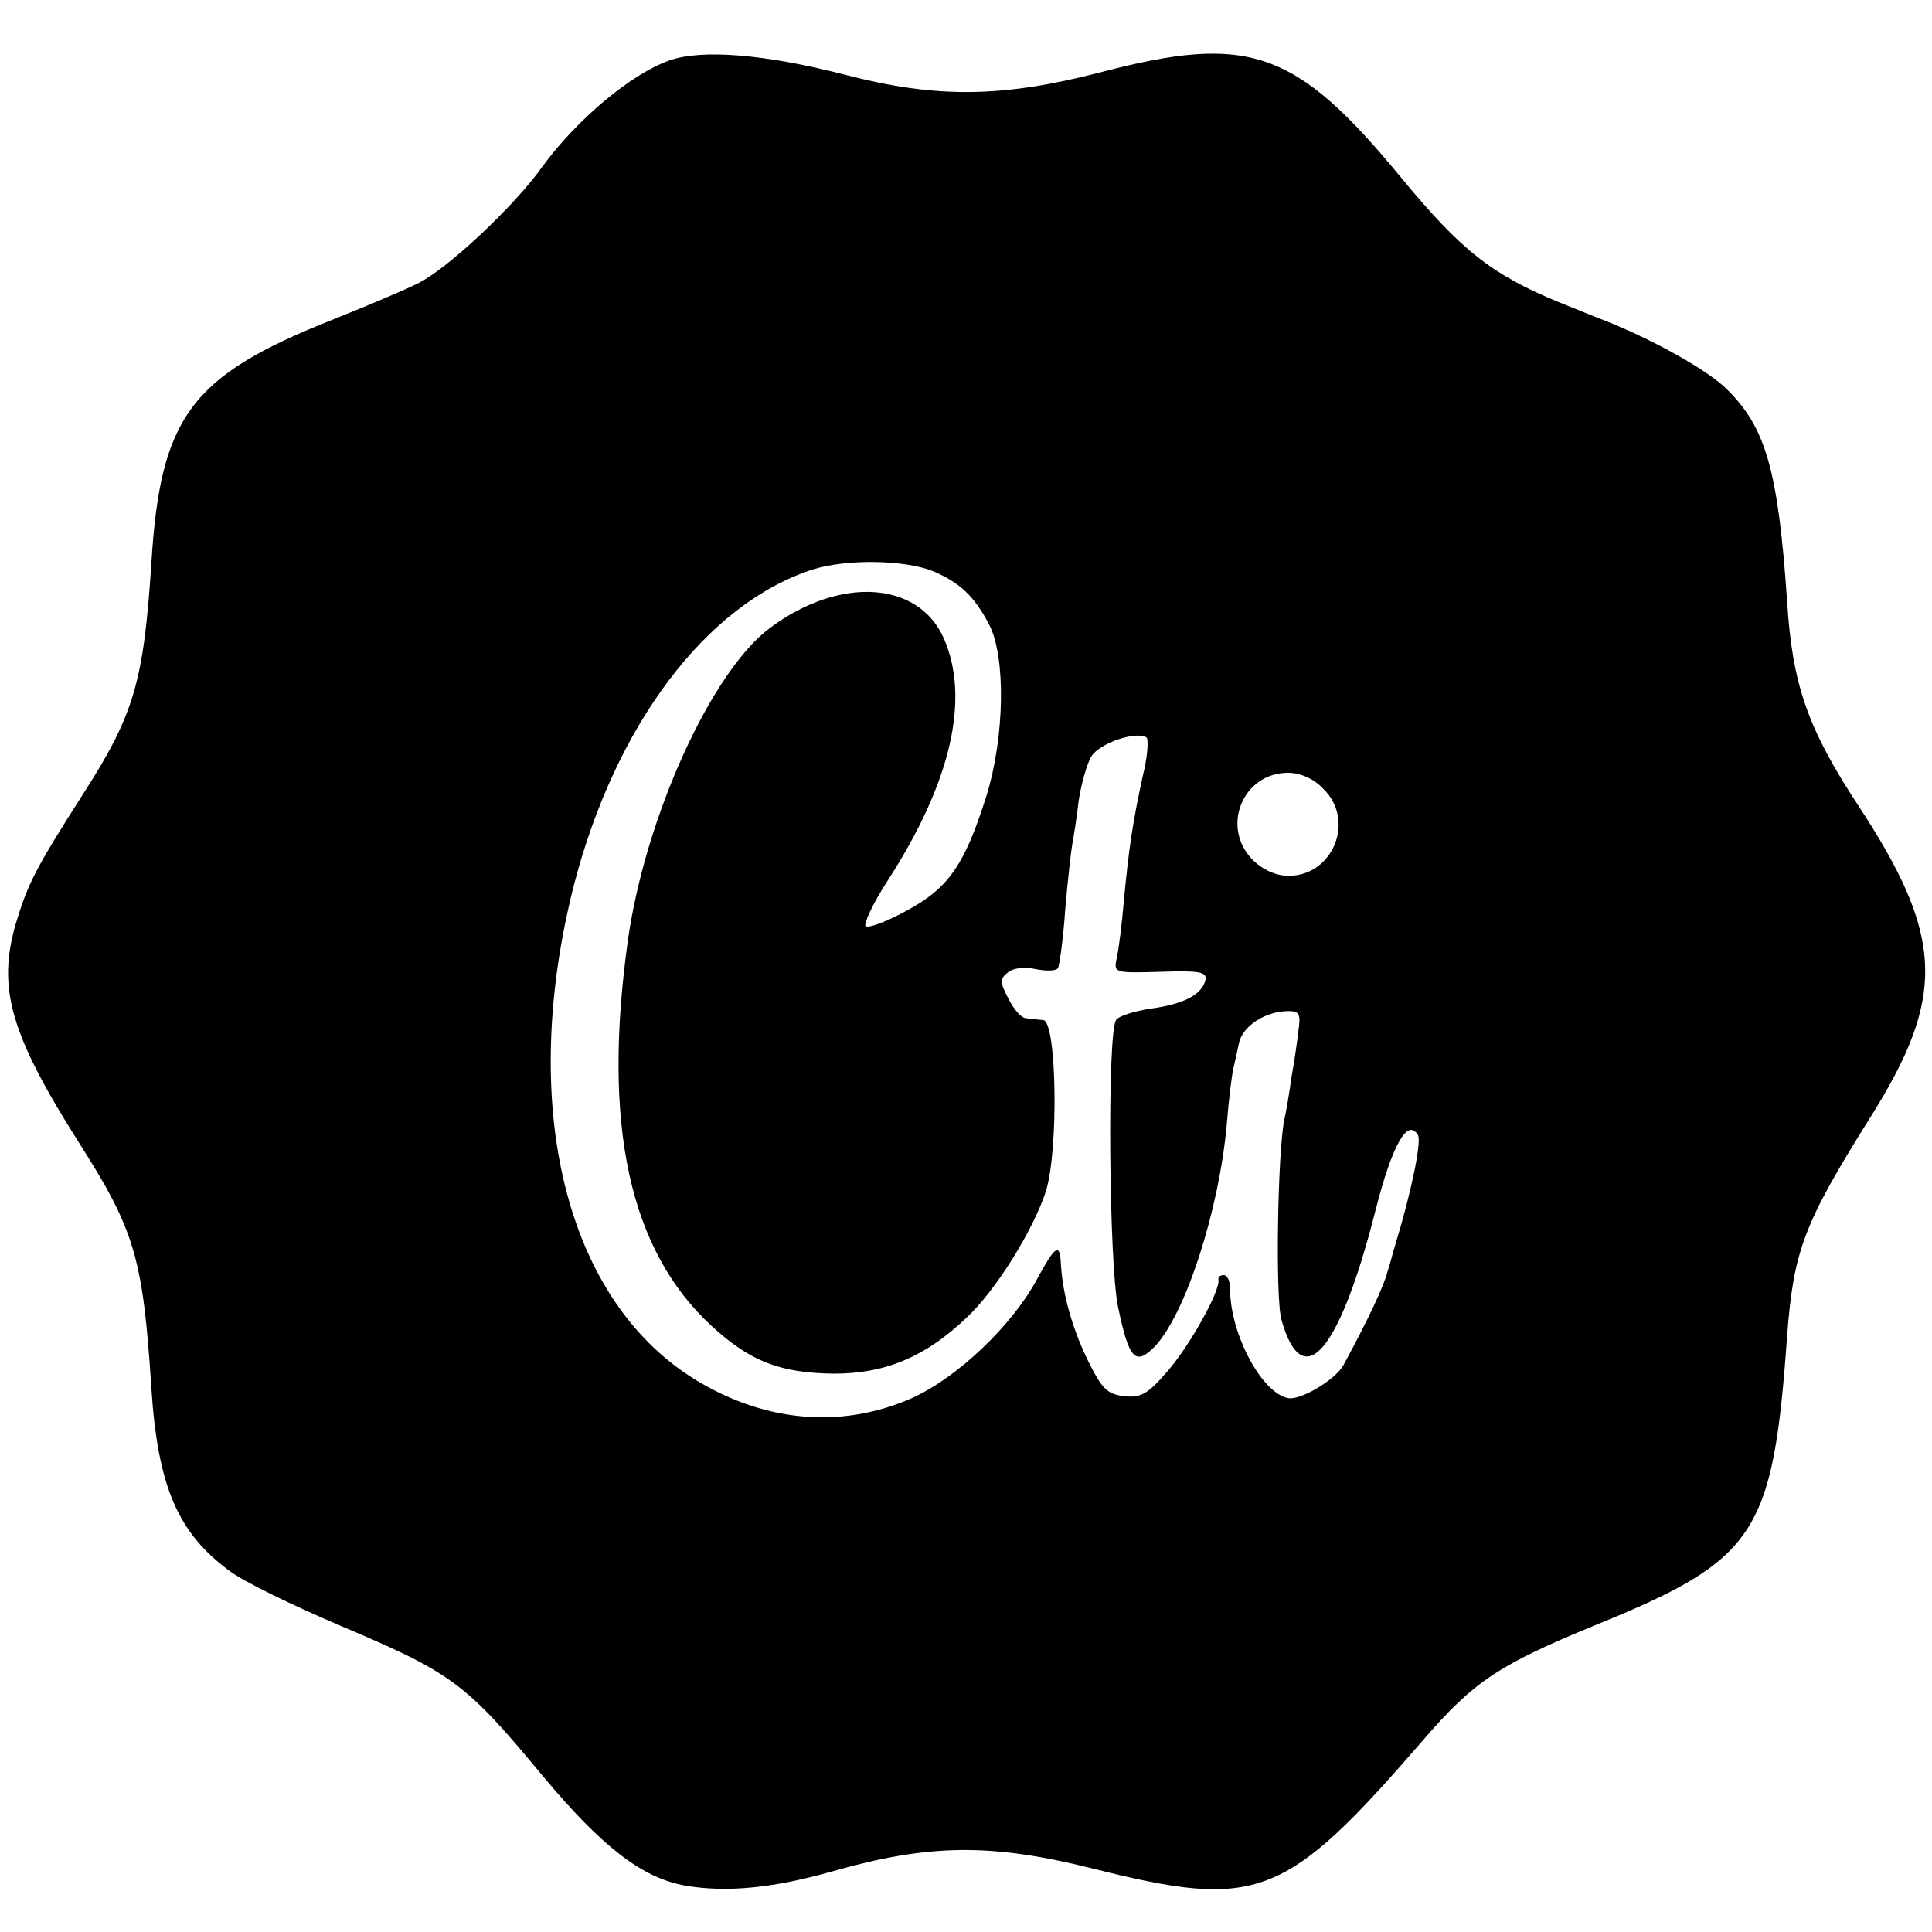 <?xml version="1.0" standalone="no"?>
<!DOCTYPE svg PUBLIC "-//W3C//DTD SVG 20010904//EN"
 "http://www.w3.org/TR/2001/REC-SVG-20010904/DTD/svg10.dtd">
<svg version="1.0" xmlns="http://www.w3.org/2000/svg"
 width="300pt" height="300pt" viewBox="0 0 300 300"
 preserveAspectRatio="xMidYMid meet">
<g transform="translate(0,300) scale(0.1,-0.1)"
fill="#000000" stroke="none">
<path d="M1039 2906 c-59 -21 -143 -91 -197 -165 -45 -63 -148 -159 -193 -181
-24 -12 -84 -37 -134 -57 -219 -87 -266 -150 -280 -378 -12 -184 -27 -235
-106 -358 -76 -119 -86 -140 -105 -203 -28 -99 -8 -170 99 -339 86 -135 99
-178 112 -380 10 -153 41 -225 121 -284 22 -17 101 -55 174 -86 172 -73 193
-88 313 -233 92 -110 154 -158 221 -170 64 -11 136 -4 228 22 151 43 246 44
403 5 258 -65 300 -49 514 198 80 93 119 118 267 179 251 102 277 141 299 449
10 133 26 175 128 338 120 190 116 283 -18 487 -78 119 -102 187 -110 317 -14
203 -33 270 -95 330 -29 28 -108 73 -185 104 -11 4 -45 18 -75 30 -104 43
-151 80 -245 194 -163 198 -236 223 -465 163 -154 -40 -256 -41 -398 -4 -124
32 -223 40 -273 22z m410 -793 c42 -18 64 -39 87 -83 26 -50 24 -174 -4 -265
-34 -108 -59 -144 -124 -179 -31 -17 -60 -28 -64 -24 -3 4 12 36 34 70 99 153
129 284 87 378 -40 88 -161 95 -268 16 -92 -67 -195 -295 -222 -486 -40 -287
2 -481 130 -599 60 -55 106 -73 190 -74 80 0 142 26 206 87 45 42 103 135 123
196 20 64 17 264 -4 266 -8 1 -21 2 -27 3 -7 0 -19 14 -27 30 -13 25 -14 31
-1 41 8 7 26 9 44 5 16 -3 31 -3 34 2 2 4 8 45 11 90 4 46 9 91 11 102 2 11 7
41 10 68 4 26 13 58 20 69 13 20 68 39 85 29 4 -2 2 -31 -6 -62 -15 -70 -21
-108 -29 -193 -3 -36 -8 -75 -11 -88 -5 -23 -3 -23 68 -21 59 2 72 0 70 -12
-5 -23 -33 -38 -84 -45 -27 -4 -52 -12 -55 -18 -14 -21 -11 -378 3 -445 17
-82 27 -93 58 -61 47 51 99 210 111 345 3 39 8 77 10 85 2 8 6 27 9 41 6 26
41 49 77 49 17 0 19 -5 15 -32 -2 -18 -7 -51 -11 -73 -3 -23 -8 -52 -11 -65
-10 -51 -14 -277 -4 -310 33 -116 90 -50 146 171 26 102 50 144 66 116 5 -11
-9 -83 -36 -172 -2 -5 -6 -23 -11 -38 -6 -24 -30 -75 -69 -147 -13 -23 -67
-55 -86 -51 -41 8 -90 100 -90 170 0 12 -4 21 -10 21 -5 0 -9 -3 -8 -7 3 -17
-43 -100 -78 -141 -31 -36 -42 -43 -68 -40 -27 3 -35 11 -58 58 -24 50 -39
104 -41 153 -2 27 -10 20 -36 -28 -39 -73 -124 -154 -195 -186 -102 -45 -214
-39 -318 18 -214 116 -296 422 -208 774 64 252 207 442 373 495 52 16 141 15
186 -3z m606 -338 c50 -49 15 -135 -54 -135 -19 0 -40 9 -56 25 -50 51 -15
135 55 135 19 0 40 -9 55 -25z"/>
</g>
</svg>
